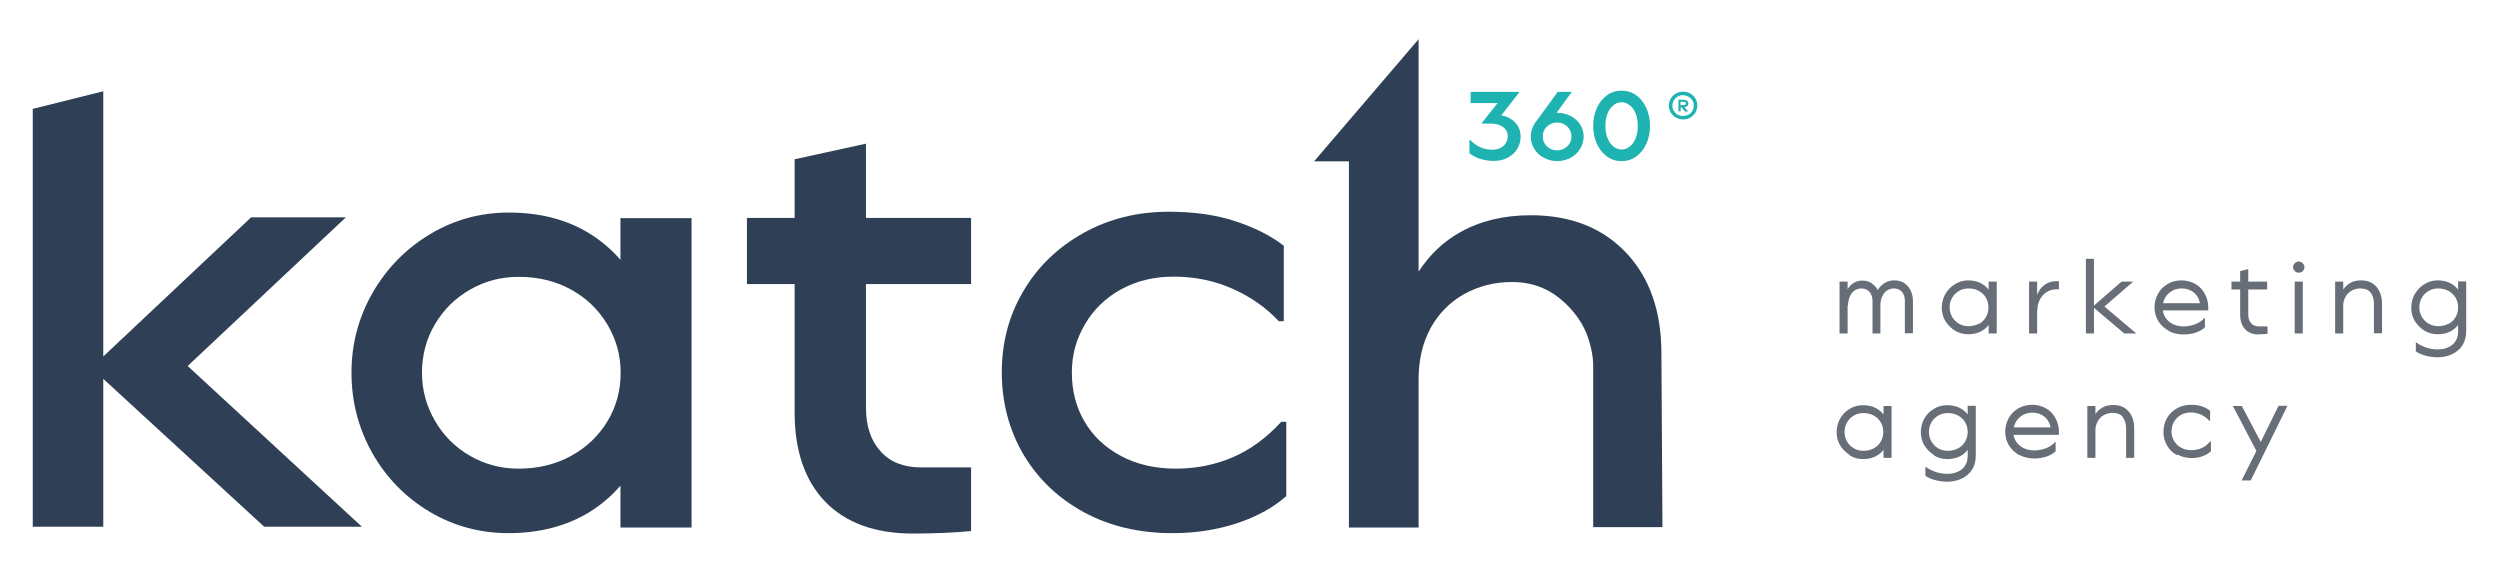 <?xml version="1.0" encoding="UTF-8"?> <svg xmlns="http://www.w3.org/2000/svg" id="Capa_1" version="1.1" viewBox="0 0 120.56 27.32"><defs><style> .st0 { fill: #686e77; } .st1 { fill: #2f4056; } .st2 { fill: #1eb3b0; } </style></defs><g><path class="st0" d="M88.71,13.58h.39v2.5h-.39v-2.5ZM90.15,14.08c-.09-.11-.22-.17-.38-.17-.12,0-.22.03-.32.09-.1.06-.18.16-.24.29-.06.13-.09.28-.09.46l-.16-.28c0-.16.03-.31.1-.45s.16-.26.29-.35c.13-.09.28-.14.45-.14s.33.04.46.13c.13.09.24.21.31.36s.11.32.11.5v1.56h-.38v-1.57c0-.17-.05-.32-.14-.43ZM91.72,14.08c-.09-.11-.22-.17-.38-.17-.12,0-.22.03-.33.09-.1.06-.18.16-.24.29-.06.13-.09.28-.09.46l-.25-.32c0-.15.04-.3.12-.44.08-.14.19-.25.33-.34s.3-.13.48-.13.33.04.47.13c.13.09.24.21.31.36.07.15.11.32.11.5v1.56h-.39v-1.57c0-.17-.05-.32-.14-.43Z"></path><path class="st0" d="M94.28,15.95c-.19-.12-.35-.28-.47-.47-.12-.2-.17-.42-.17-.65s.06-.45.17-.65c.12-.2.27-.36.47-.48.2-.12.41-.18.63-.18.25,0,.47.05.66.16.19.11.34.26.44.46.1.2.15.42.15.68s-.05.48-.15.68c-.1.2-.25.35-.44.46-.19.11-.41.16-.66.16-.23,0-.44-.06-.63-.17ZM95.43,15.62c.15-.08.26-.19.34-.33.08-.14.12-.29.12-.46s-.04-.33-.12-.47c-.08-.14-.2-.25-.34-.33-.15-.08-.31-.12-.5-.12-.17,0-.33.04-.46.12-.14.08-.25.19-.33.33-.08.14-.12.29-.12.46s.04.32.12.46c.08.14.19.25.33.33.14.08.29.12.46.12.18,0,.35-.04.5-.12ZM95.9,13.58h.39v2.5h-.39v-2.5Z"></path><path class="st0" d="M97.85,13.58h.39v2.5h-.39v-2.5ZM98.19,14.98v-.42c0-.19.04-.36.13-.51.08-.15.2-.27.35-.36.15-.09.31-.13.5-.13h.12v.39h-.12c-.18,0-.34.05-.48.14s-.25.22-.33.38c-.08.16-.11.33-.11.51h-.05Z"></path><path class="st0" d="M100.98,12.48v3.6h-.39v-3.6h.39ZM102.87,13.58l-1.44,1.25h-.56s1.44-1.25,1.44-1.25h.56ZM100.9,14.78h.58l1.54,1.3h-.58l-1.54-1.3Z"></path><path class="st0" d="M104.58,15.95c-.21-.12-.38-.27-.5-.47-.12-.2-.18-.42-.18-.66s.06-.46.17-.66.27-.35.47-.47c.2-.12.42-.17.66-.17s.46.06.66.17c.2.11.35.27.46.47.11.2.17.42.17.66,0,.04,0,.09,0,.15h-2.36v-.35h2.17l-.19.21c0-.17-.04-.33-.11-.47s-.18-.25-.32-.33-.29-.12-.47-.12-.33.04-.47.12c-.14.08-.25.19-.33.33-.08.14-.12.3-.12.47s.04.33.12.46.2.25.36.33c.16.08.33.12.53.12.21,0,.4-.04.58-.11.17-.07.32-.17.43-.3h.02v.45c-.09.1-.23.18-.42.25-.19.07-.39.1-.61.1-.27,0-.51-.06-.72-.17Z"></path><path class="st0" d="M109.33,13.58v.38h-1.72v-.38h1.72ZM108.93,16.13c-.28,0-.5-.08-.66-.25-.16-.17-.24-.4-.24-.71v-2.1l.39-.09v2.19c0,.18.05.32.14.42s.22.15.38.15h.41v.36c-.12.01-.26.02-.41.02Z"></path><path class="st0" d="M110.72,13.12s-.07-.06-.1-.1c-.03-.04-.04-.09-.04-.14s.01-.09.04-.13c.02-.04.06-.07.1-.1s.08-.04.13-.04.1.01.14.04c.04.02.07.06.1.1.02.04.04.08.04.13s-.01.1-.04.14c-.02.04-.06.07-.1.1-.04.02-.09.03-.14.03s-.09-.01-.13-.03ZM111.05,13.58v2.5h-.39v-2.5h.39Z"></path><path class="st0" d="M112.61,13.58h.39v2.5h-.39v-2.5ZM114.32,14.1c-.12-.13-.28-.19-.5-.19-.15,0-.29.04-.42.11-.13.07-.23.18-.3.31-.07.14-.11.3-.11.49l-.18-.16c0-.23.04-.43.13-.6.09-.17.21-.3.37-.4s.34-.14.55-.14c.31,0,.56.1.74.31s.27.48.27.83v1.41h-.39v-1.42c0-.24-.06-.43-.18-.56Z"></path><path class="st0" d="M116.92,15.95c-.19-.12-.35-.28-.47-.47-.12-.2-.17-.42-.17-.65s.06-.45.17-.65c.12-.2.27-.36.47-.48.2-.12.41-.18.63-.18.25,0,.47.05.66.16.19.11.34.26.44.46.1.2.15.42.15.68s-.05.48-.15.68c-.1.2-.25.35-.44.46-.19.11-.41.16-.66.16-.23,0-.44-.06-.63-.17ZM116.96,17.15c-.2-.06-.35-.12-.46-.21v-.42h.03c.13.1.29.18.47.24.18.06.36.09.55.09s.36-.03.51-.1c.15-.07.27-.16.35-.29.09-.13.13-.29.13-.49v-2.4h.39v2.4c0,.26-.06.49-.18.68-.12.19-.29.33-.5.43-.21.1-.44.15-.7.15-.2,0-.39-.03-.59-.08ZM118.08,15.62c.15-.08.26-.19.34-.33.08-.14.12-.29.12-.46s-.04-.33-.12-.47c-.08-.14-.2-.25-.34-.33-.15-.08-.31-.12-.5-.12-.17,0-.33.04-.46.12-.14.08-.25.19-.33.33-.08.14-.12.29-.12.46s.04.32.12.46c.08.14.19.25.33.33.14.08.29.12.46.12.18,0,.35-.04.5-.12Z"></path><path class="st0" d="M89.21,21.95c-.19-.12-.35-.28-.47-.47-.12-.2-.17-.42-.17-.65s.06-.45.17-.65c.12-.2.27-.36.47-.47.2-.12.41-.17.63-.17.25,0,.47.05.66.16.19.11.34.26.44.46.1.2.15.42.15.68s-.05.48-.15.68c-.1.2-.25.35-.44.46-.19.11-.41.16-.66.16-.23,0-.44-.06-.63-.17ZM90.36,21.62c.15-.08.26-.19.34-.33.08-.14.12-.29.12-.46s-.04-.33-.12-.46c-.08-.14-.2-.25-.34-.33-.15-.08-.31-.12-.5-.12-.17,0-.33.04-.46.12-.14.08-.25.19-.33.33-.08.14-.12.29-.12.46s.04.32.12.46c.08.14.19.25.33.33.14.08.29.12.46.12.18,0,.35-.04.5-.12ZM90.83,19.58h.39v2.5h-.39v-2.5Z"></path><path class="st0" d="M93.27,21.95c-.19-.12-.35-.28-.47-.47-.12-.2-.17-.42-.17-.65s.06-.45.17-.65c.12-.2.27-.36.47-.47.2-.12.41-.17.63-.17.25,0,.47.05.66.16.19.11.34.26.44.46.1.2.15.42.15.68s-.05.48-.15.68c-.1.2-.25.35-.44.46-.19.11-.41.16-.66.16-.23,0-.44-.06-.63-.17ZM93.31,23.15c-.2-.06-.35-.12-.46-.21v-.42h.03c.13.1.29.18.47.24.18.06.36.09.55.09s.36-.03.51-.1c.15-.07.27-.16.35-.29.09-.13.13-.29.13-.49v-2.4h.39v2.4c0,.26-.06.49-.18.68-.12.19-.29.33-.5.43-.21.1-.44.15-.7.15-.2,0-.39-.03-.59-.08ZM94.43,21.62c.15-.08.26-.19.34-.33.08-.14.12-.29.12-.46s-.04-.33-.12-.46c-.08-.14-.2-.25-.34-.33-.15-.08-.31-.12-.5-.12-.17,0-.33.04-.46.12-.14.08-.25.19-.33.33-.08.14-.12.29-.12.46s.04.32.12.46c.08.14.19.25.33.33.14.08.29.12.46.12.18,0,.35-.04.5-.12Z"></path><path class="st0" d="M97.38,21.95c-.21-.12-.38-.27-.5-.47-.12-.2-.18-.42-.18-.66s.06-.46.17-.66.27-.36.47-.47c.2-.11.42-.17.66-.17s.46.06.66.17c.2.11.35.27.46.47.11.2.17.42.17.66,0,.04,0,.09,0,.15h-2.36v-.36h2.17l-.19.21c0-.17-.04-.33-.11-.47-.07-.14-.18-.25-.32-.33s-.29-.12-.47-.12-.33.04-.47.12c-.14.08-.25.19-.33.33-.08.14-.12.29-.12.46s.04.33.12.46.2.25.36.33c.16.08.33.12.53.12.21,0,.4-.04.58-.11.17-.07.32-.17.43-.3h.02v.45c-.09.1-.23.18-.42.25-.19.07-.39.1-.61.1-.27,0-.51-.06-.72-.17Z"></path><path class="st0" d="M100.66,19.58h.39v2.5h-.39v-2.5ZM102.37,20.1c-.12-.13-.28-.19-.5-.19-.15,0-.29.04-.42.11-.13.07-.23.18-.3.32-.07.14-.11.3-.11.49l-.18-.16c0-.23.04-.43.13-.6.09-.17.21-.3.37-.4s.34-.14.55-.14c.31,0,.56.1.74.31.18.2.27.48.27.83v1.41h-.39v-1.42c0-.24-.06-.42-.18-.56Z"></path><path class="st0" d="M104.98,21.95c-.21-.12-.37-.27-.48-.47-.12-.2-.17-.42-.17-.66s.06-.46.17-.66c.12-.2.28-.36.48-.47.2-.11.43-.17.68-.17.21,0,.39.03.54.08.16.06.29.13.38.21v.48h-.04c-.11-.12-.24-.22-.39-.29s-.32-.11-.5-.11-.34.04-.48.12c-.14.08-.25.19-.33.33-.08.14-.12.29-.12.46s.04.33.12.46.19.25.34.33c.15.08.31.12.5.12.17,0,.33-.03.49-.1.15-.07.29-.17.41-.32h.04v.47c-.11.1-.24.18-.4.24-.16.06-.34.09-.53.09-.25,0-.48-.06-.69-.17Z"></path><path class="st0" d="M107.67,19.58h.44l1.07,2.03-.22.42-1.28-2.45ZM108.81,21.75l.21-.43.86-1.75h.43l-1.77,3.6h-.44l.71-1.42Z"></path></g><g><g><g><path class="st1" d="M29.93,12.54c-.44-.51-.96-.95-1.55-1.31-1.09-.66-2.38-.98-3.85-.98-1.35,0-2.61.34-3.77,1.03-1.16.69-2.09,1.63-2.78,2.82-.69,1.19-1.03,2.49-1.03,3.88s.34,2.69,1.01,3.88c.68,1.19,1.6,2.13,2.76,2.82s2.43,1.03,3.8,1.03c1.47,0,2.76-.33,3.85-.98.59-.36,1.11-.8,1.55-1.31v2.02h3.43v-14.92h-3.43v2.02ZM29.29,20.32c-.43.71-1.01,1.26-1.76,1.67-.75.41-1.59.61-2.52.61-.84,0-1.61-.2-2.33-.61-.72-.41-1.28-.97-1.7-1.69-.42-.72-.63-1.49-.63-2.33s.21-1.64.63-2.34c.42-.71.98-1.26,1.7-1.67.72-.41,1.49-.61,2.33-.61.93,0,1.78.2,2.52.61.75.41,1.33.97,1.76,1.69.43.72.64,1.49.64,2.33s-.21,1.64-.64,2.34Z"></path><path class="st1" d="M41.75,6.93l-3.43.75v2.83h-2.3v3.19h2.3v6.18c0,1.87.5,3.31,1.49,4.33.99,1.01,2.4,1.52,4.21,1.52,1.03,0,1.97-.04,2.81-.12v-3.07h-2.42c-.84,0-1.49-.26-1.95-.78-.47-.52-.7-1.22-.7-2.12v-5.94h5.07v-3.19h-5.07v-3.58Z"></path><path class="st1" d="M61.77,20.36c-.72.78-1.5,1.34-2.34,1.7-.85.36-1.76.54-2.73.54s-1.88-.2-2.64-.61c-.77-.41-1.35-.96-1.76-1.66-.41-.7-.61-1.48-.61-2.36s.21-1.61.63-2.33c.42-.72,1-1.28,1.75-1.69.75-.41,1.59-.61,2.52-.61,1.01,0,1.96.19,2.84.58.88.39,1.62.91,2.24,1.57h.24v-3.64c-.62-.48-1.39-.87-2.33-1.18-.94-.31-2.01-.46-3.22-.46-1.51,0-2.88.34-4.12,1.03-1.23.69-2.2,1.62-2.89,2.8-.7,1.18-1.04,2.49-1.04,3.92s.35,2.77,1.04,3.95c.7,1.18,1.67,2.11,2.92,2.79,1.25.68,2.68,1.01,4.27,1.01,1.11,0,2.15-.16,3.12-.48.96-.32,1.76-.76,2.37-1.31v-3.58h-.24Z"></path></g><g><path class="st2" d="M71.37,7.66c-.2-.07-.37-.16-.51-.27v-.64h.04c.14.15.3.26.48.35.18.08.38.12.59.12.14,0,.27-.03.38-.08.11-.06.2-.13.26-.23.06-.1.1-.21.1-.33,0-.13-.03-.24-.1-.33-.07-.09-.16-.16-.28-.21s-.27-.08-.43-.08h-.44v-.03l.92-1.16.1.2h-1.56v-.54h2.34v.03l-1.03,1.32-.16-.21c.24-.03.46,0,.65.09s.34.21.45.37c.11.16.16.35.16.56,0,.22-.06.42-.17.6-.11.18-.27.32-.46.42-.2.1-.42.15-.66.15-.23,0-.44-.03-.65-.1Z"></path><path class="st2" d="M74.45,7.61c-.19-.1-.35-.25-.46-.43-.11-.18-.17-.38-.17-.6,0-.13.02-.25.06-.36.04-.11.09-.22.16-.31l1.08-1.48h.68l-.89,1.22-.28-.13c.14-.05.29-.08.46-.08.24,0,.45.05.65.15.19.1.35.24.46.41s.17.37.17.58-.06.42-.17.6c-.11.18-.27.33-.46.43-.2.1-.41.16-.64.16s-.44-.05-.64-.16ZM75.44,7.16c.1-.06.19-.14.25-.24.06-.1.09-.21.09-.34s-.03-.23-.09-.34c-.06-.1-.14-.18-.25-.24-.1-.06-.22-.09-.35-.09s-.25.03-.35.09c-.1.06-.19.14-.25.24-.06.1-.09.21-.09.34,0,.13.03.24.09.34.06.1.14.18.25.24.1.06.22.09.35.09s.25-.03.35-.09Z"></path><path class="st2" d="M77.5,7.55c-.21-.15-.37-.35-.49-.61-.12-.26-.18-.55-.18-.87s.06-.61.18-.87c.12-.26.28-.46.49-.61.21-.15.44-.22.7-.22s.49.07.7.22c.21.15.37.35.49.61.12.26.18.55.18.87s-.06.61-.18.87c-.12.26-.28.46-.49.61-.21.15-.44.22-.7.22s-.49-.07-.7-.22ZM78.6,7.06c.12-.1.22-.23.28-.4.07-.17.1-.37.1-.59s-.03-.42-.1-.59c-.07-.17-.16-.31-.28-.4s-.25-.15-.4-.15-.28.05-.4.15c-.12.1-.22.23-.28.4-.07.17-.1.37-.1.59s.03.42.1.59c.07.17.16.31.28.4.12.1.25.15.4.15s.28-.05.4-.15Z"></path><path class="st2" d="M80.82,5.67c-.11-.06-.19-.14-.25-.24s-.09-.21-.09-.34.03-.23.09-.34c.06-.1.14-.18.25-.24.11-.06.22-.09.35-.09s.24.03.34.09c.1.06.19.14.25.24.06.1.09.21.09.34s-.03.24-.09.34c-.06.1-.15.18-.25.24-.1.06-.22.09-.34.09s-.24-.03-.34-.09ZM81.43,5.53c.08-.04.14-.1.18-.18.05-.08.07-.16.07-.26s-.02-.18-.07-.25c-.05-.08-.11-.14-.19-.18-.08-.04-.17-.07-.26-.07s-.18.02-.26.07c-.08.04-.14.11-.18.18s-.07.16-.07.26.02.18.07.25.11.14.18.18c.08.04.17.06.26.06s.19-.02.26-.06Z"></path><path class="st2" d="M80.94,4.81h.25c.07,0,.13.02.17.05.04.03.06.08.06.13,0,.05-.02.1-.06.13-.04.03-.1.05-.17.05h-.14v.2h-.11v-.57ZM80.99,5.07h.2s.06,0,.08-.02c.02-.02.03-.03.03-.06s0-.04-.03-.06c-.02-.01-.05-.02-.08-.02h-.2l.05-.05v.26l-.05-.05ZM81.08,5.15h.14l.19.23h-.15l-.19-.23Z"></path></g><path class="st1" d="M80.17,25.43l-.05-8.38c0-2.05-.57-3.67-1.71-4.87-1.14-1.2-2.67-1.8-4.59-1.8-1.29,0-2.42.27-3.39.81-.83.46-1.5,1.11-2.02,1.91V1.89l-5.04,5.89h1.68v17.66h3.36v-7.15c0-.95.2-1.77.58-2.47.39-.71.93-1.25,1.62-1.64.69-.38,1.45-.58,2.3-.58,1.14,0,1.95.43,2.58,1.03.6.58,1.07,1.24,1.28,2.38.04.22.06.45.06.67v7.74h3.36Z"></path></g><polygon class="st1" points="17.45 25.4 9.05 17.65 16.68 10.48 12.11 10.48 4.98 17.19 4.98 4.4 1.58 5.25 1.58 25.4 4.98 25.4 4.98 18.27 12.74 25.4 17.45 25.4"></polygon></g></svg> 